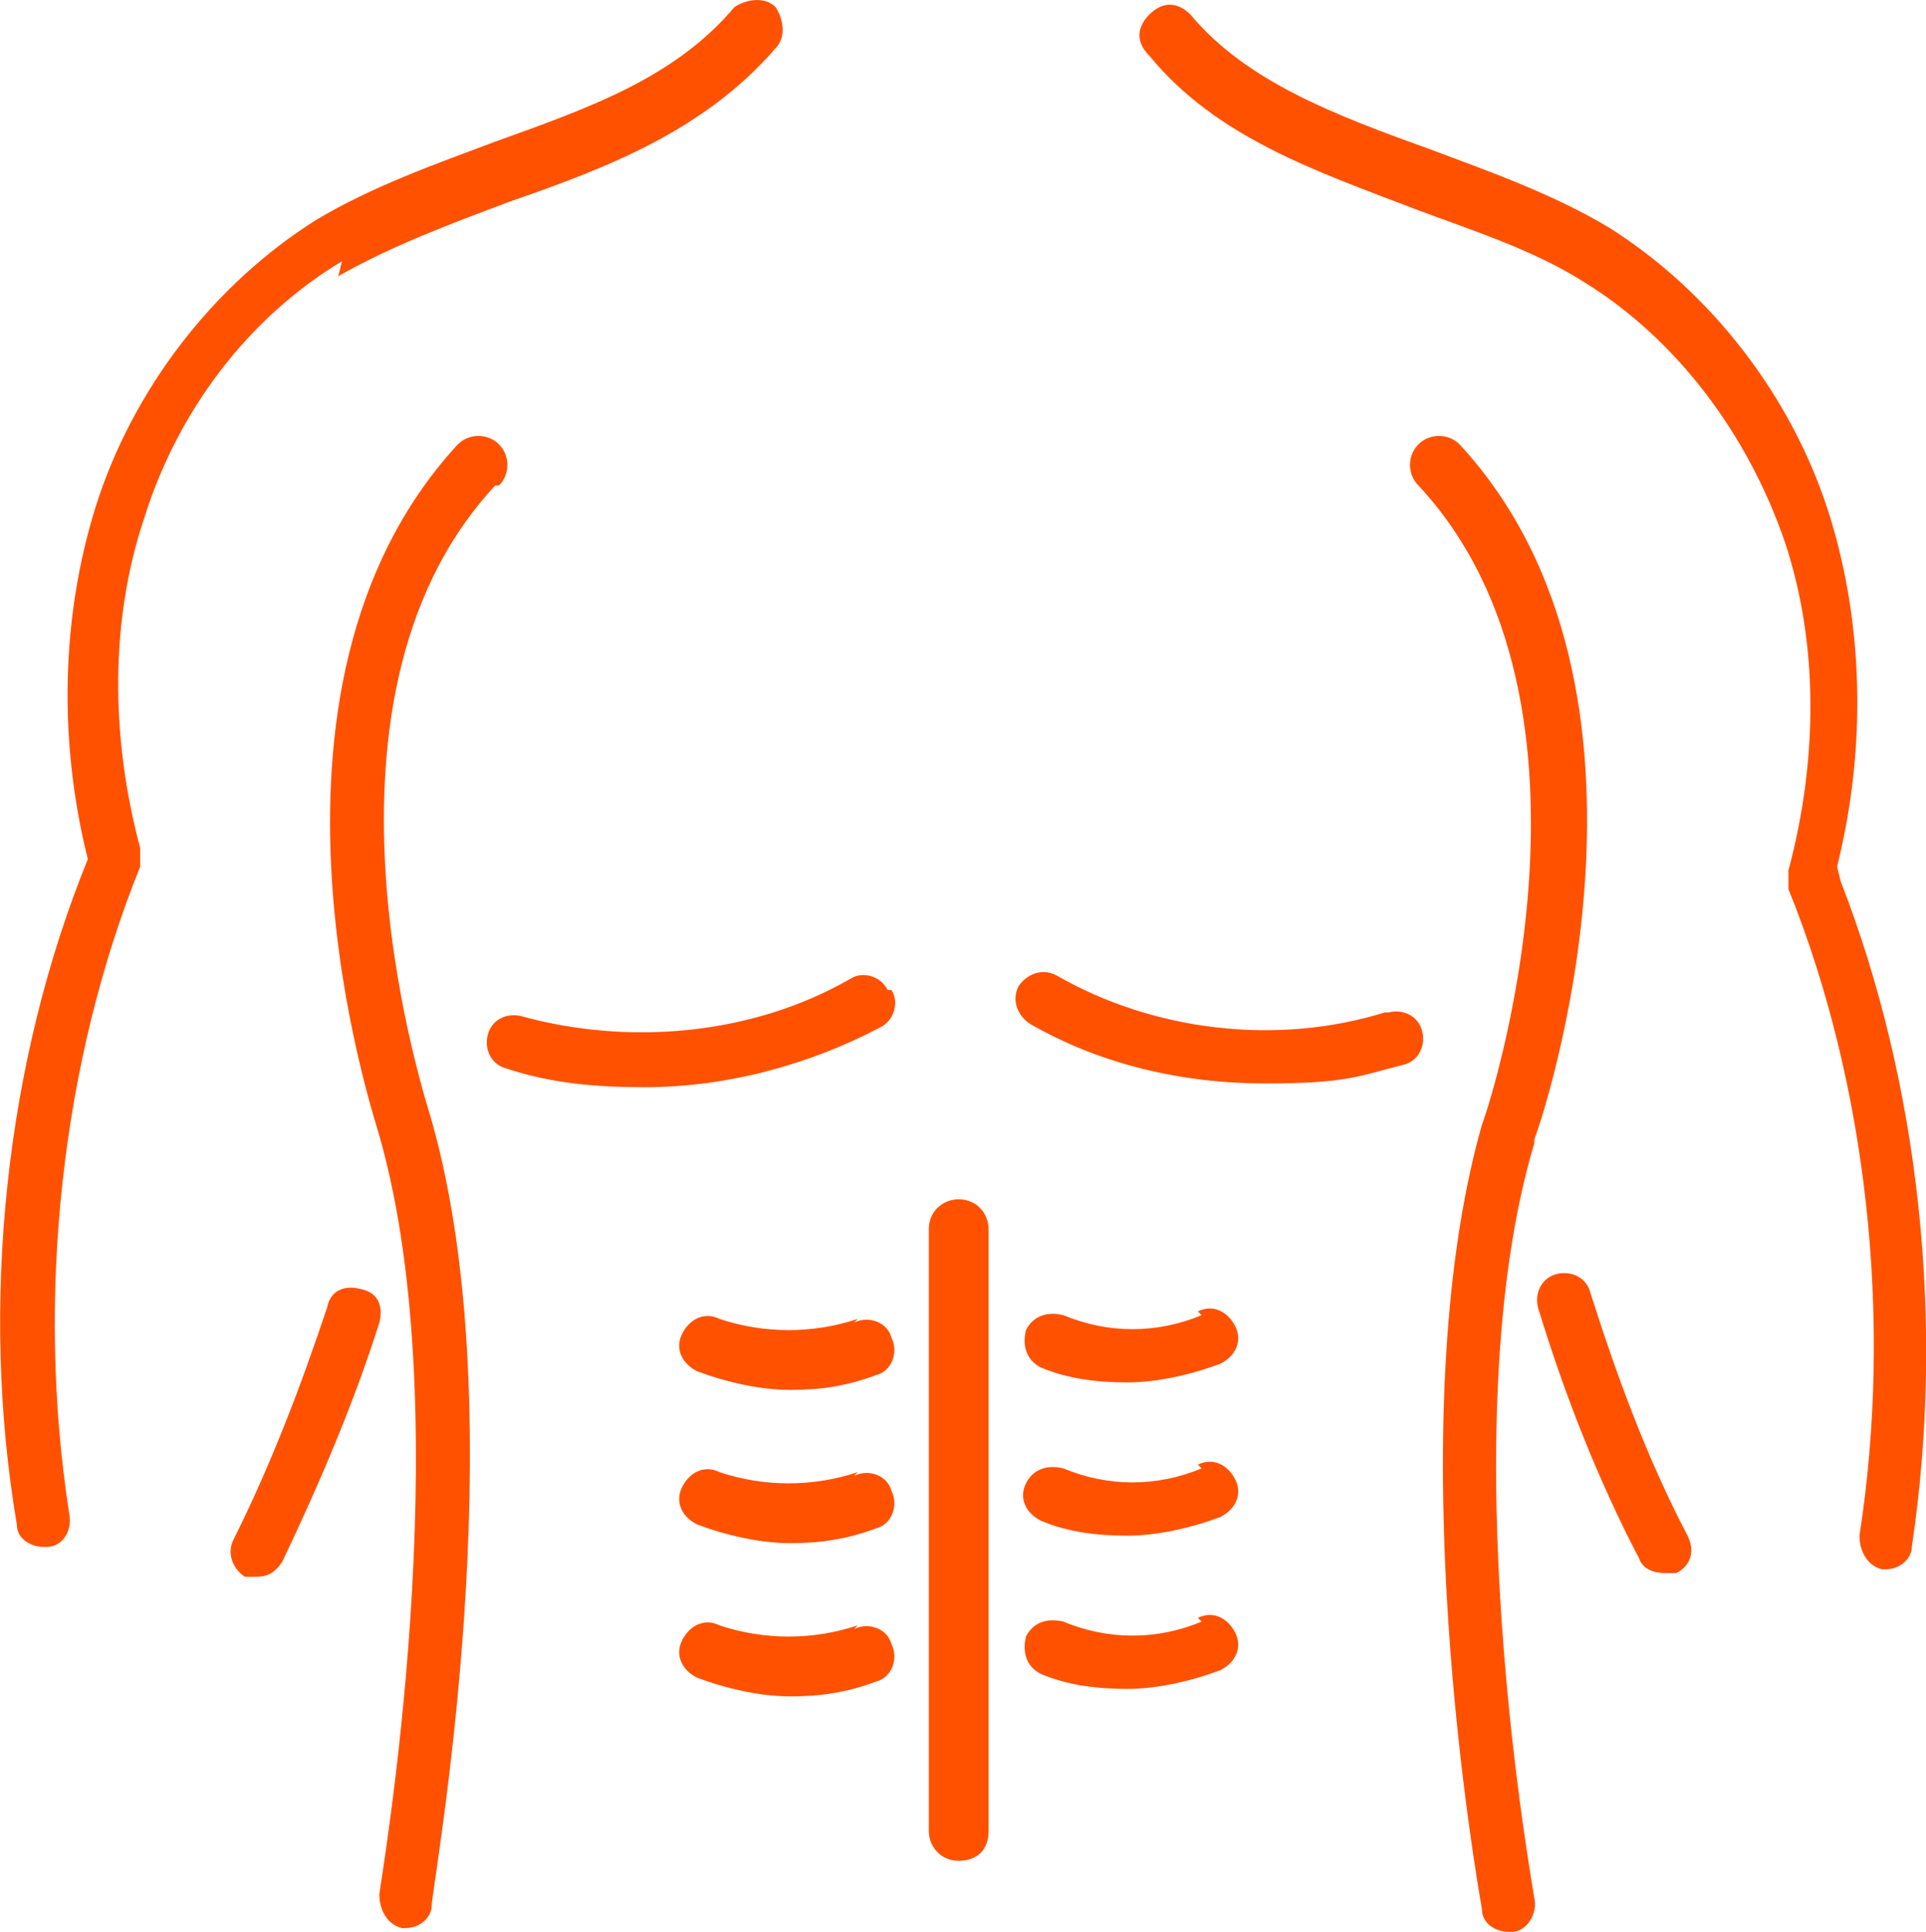 <?xml version="1.0" encoding="UTF-8"?><svg id="Layer_2" xmlns="http://www.w3.org/2000/svg" viewBox="0 0 51.53 51.69"><defs><style>.cls-1{fill:#ff5100;stroke-width:0px;}</style></defs><g id="Layer_1-2"><g id="Layer_1-3"><path class="cls-1" d="M49.15,23.19c.8-3.2.7-6.5-.2-9.4-1-3.2-3.2-6-5.9-7.7-1.5-.9-3.2-1.5-4.8-2.1-2.5-.9-4.9-1.8-6.4-3.6-.3-.3-.7-.4-1.1,0-.3.3-.4.7,0,1.1,1.8,2.2,4.5,3.1,7.1,4.1,1.6.6,3.2,1.1,4.6,2,2.4,1.5,4.3,4,5.3,6.9.9,2.7.9,5.8.1,8.8v.5c2.1,5.2,2.8,11.5,1.9,17.3,0,.4.2.8.6.9h.1c.4,0,.7-.3.7-.6.9-6,.2-12.4-1.9-17.8l-.1-.4Z"/><path class="cls-1" d="M42.55,34.59c-.1-.4-.5-.6-.9-.5s-.6.5-.5.9c.7,2.3,1.6,4.6,2.7,6.7.1.3.4.4.7.4h.3c.4-.2.5-.6.3-1-1.1-2.1-1.9-4.3-2.6-6.5h0Z"/><path class="cls-1" d="M41.05,30.49c.2-.5,4.1-12-2-18.6-.3-.3-.8-.3-1.1,0s-.3.8,0,1.1c5.5,5.9,1.8,16.9,1.7,17.1-2.3,8.1-.1,20.4,0,21,0,.4.4.6.7.6s0,0,.1,0c.4,0,.7-.5.6-.9,0-.1-2.3-12.5,0-20.2v-.1Z"/><path class="cls-1" d="M13.35,12.99c.3-.3.3-.8,0-1.1-.3-.3-.8-.3-1.1,0-6.1,6.6-2.2,18.1-2.1,18.5,2.2,7.7,0,20.1,0,20.3,0,.4.2.8.6.9h.1c.4,0,.7-.3.7-.6,0-.5,2.3-12.9,0-21,0-.1-3.8-11.1,1.7-17h.1Z"/><path class="cls-1" d="M9.05,7.39c1.4-.8,3-1.4,4.6-2,2.6-.9,5.2-1.9,7.1-4.1.3-.3.2-.8,0-1.1-.3-.3-.8-.2-1.1,0-1.6,1.9-3.9,2.7-6.4,3.6-1.6.6-3.3,1.2-4.8,2.1-2.7,1.7-4.9,4.5-5.9,7.7-.9,2.9-1,6.2-.2,9.4C.15,28.39-.55,34.89.45,40.79c0,.4.4.6.7.6s0,0,.1,0c.4,0,.7-.4.6-.9-.9-5.8-.2-12.1,1.9-17.3v-.5c-.8-3-.8-6.1.1-8.8.9-2.9,2.8-5.4,5.3-6.9l-.1.4Z"/><path class="cls-1" d="M9.65,34.49c-.4-.1-.8,0-.9.5-.7,2.1-1.5,4.2-2.5,6.2-.2.4,0,.8.3,1h.3c.3,0,.5-.1.7-.4,1-2.1,1.9-4.2,2.6-6.4.1-.4,0-.8-.5-.9h0Z"/><path class="cls-1" d="M23.75,26.49c-.2-.4-.7-.5-1-.3-2.6,1.5-5.9,1.8-8.8,1-.4-.1-.8.1-.9.5-.1.4.1.8.5.9,1.2.4,2.4.5,3.7.5,2.2,0,4.4-.6,6.3-1.6.4-.2.5-.7.3-1h-.1Z"/><path class="cls-1" d="M37.05,27.09c-2.9.9-6.2.5-8.8-1-.4-.2-.8,0-1,.3-.2.4,0,.8.3,1,1.9,1.1,4.1,1.6,6.3,1.6s2.5-.2,3.7-.5c.4-.1.6-.5.5-.9s-.5-.6-.9-.5h-.1Z"/><path class="cls-1" d="M25.65,32.09c-.4,0-.8.3-.8.8v16.1c0,.4.3.8.8.8s.8-.3.8-.8v-16.1c0-.4-.3-.8-.8-.8Z"/><path class="cls-1" d="M32.15,35.19c-1.2.5-2.5.5-3.7,0-.4-.1-.8,0-1,.4-.1.4,0,.8.4,1,.7.3,1.5.4,2.3.4s1.7-.2,2.5-.5c.4-.2.6-.6.4-1-.2-.4-.6-.6-1-.4l.1.1Z"/><path class="cls-1" d="M32.15,39.29c-1.2.5-2.5.5-3.7,0-.4-.1-.8,0-1,.4s0,.8.4,1c.7.3,1.5.4,2.3.4s1.7-.2,2.5-.5c.4-.2.6-.6.4-1-.2-.4-.6-.6-1-.4l.1.1Z"/><path class="cls-1" d="M32.15,43.39c-1.2.5-2.5.5-3.7,0-.4-.1-.8,0-1,.4-.1.4,0,.8.4,1,.7.3,1.5.4,2.3.4s1.7-.2,2.5-.5c.4-.2.6-.6.4-1-.2-.4-.6-.6-1-.4l.1.1Z"/><path class="cls-1" d="M22.95,35.29c-1.2.4-2.5.4-3.7,0-.4-.2-.8,0-1,.4s0,.8.4,1c.8.3,1.7.5,2.5.5s1.5-.1,2.3-.4c.4-.1.6-.6.4-1-.1-.4-.6-.6-1-.4l.1-.1Z"/><path class="cls-1" d="M22.95,39.39c-1.2.4-2.5.4-3.7,0-.4-.2-.8,0-1,.4s0,.8.4,1c.8.3,1.7.5,2.5.5s1.5-.1,2.3-.4c.4-.1.6-.6.4-1-.1-.4-.6-.6-1-.4l.1-.1Z"/><path class="cls-1" d="M22.95,43.49c-1.2.4-2.5.4-3.7,0-.4-.2-.8,0-1,.4s0,.8.4,1c.8.3,1.7.5,2.5.5s1.5-.1,2.3-.4c.4-.1.6-.6.4-1-.1-.4-.6-.6-1-.4l.1-.1Z"/></g></g></svg>